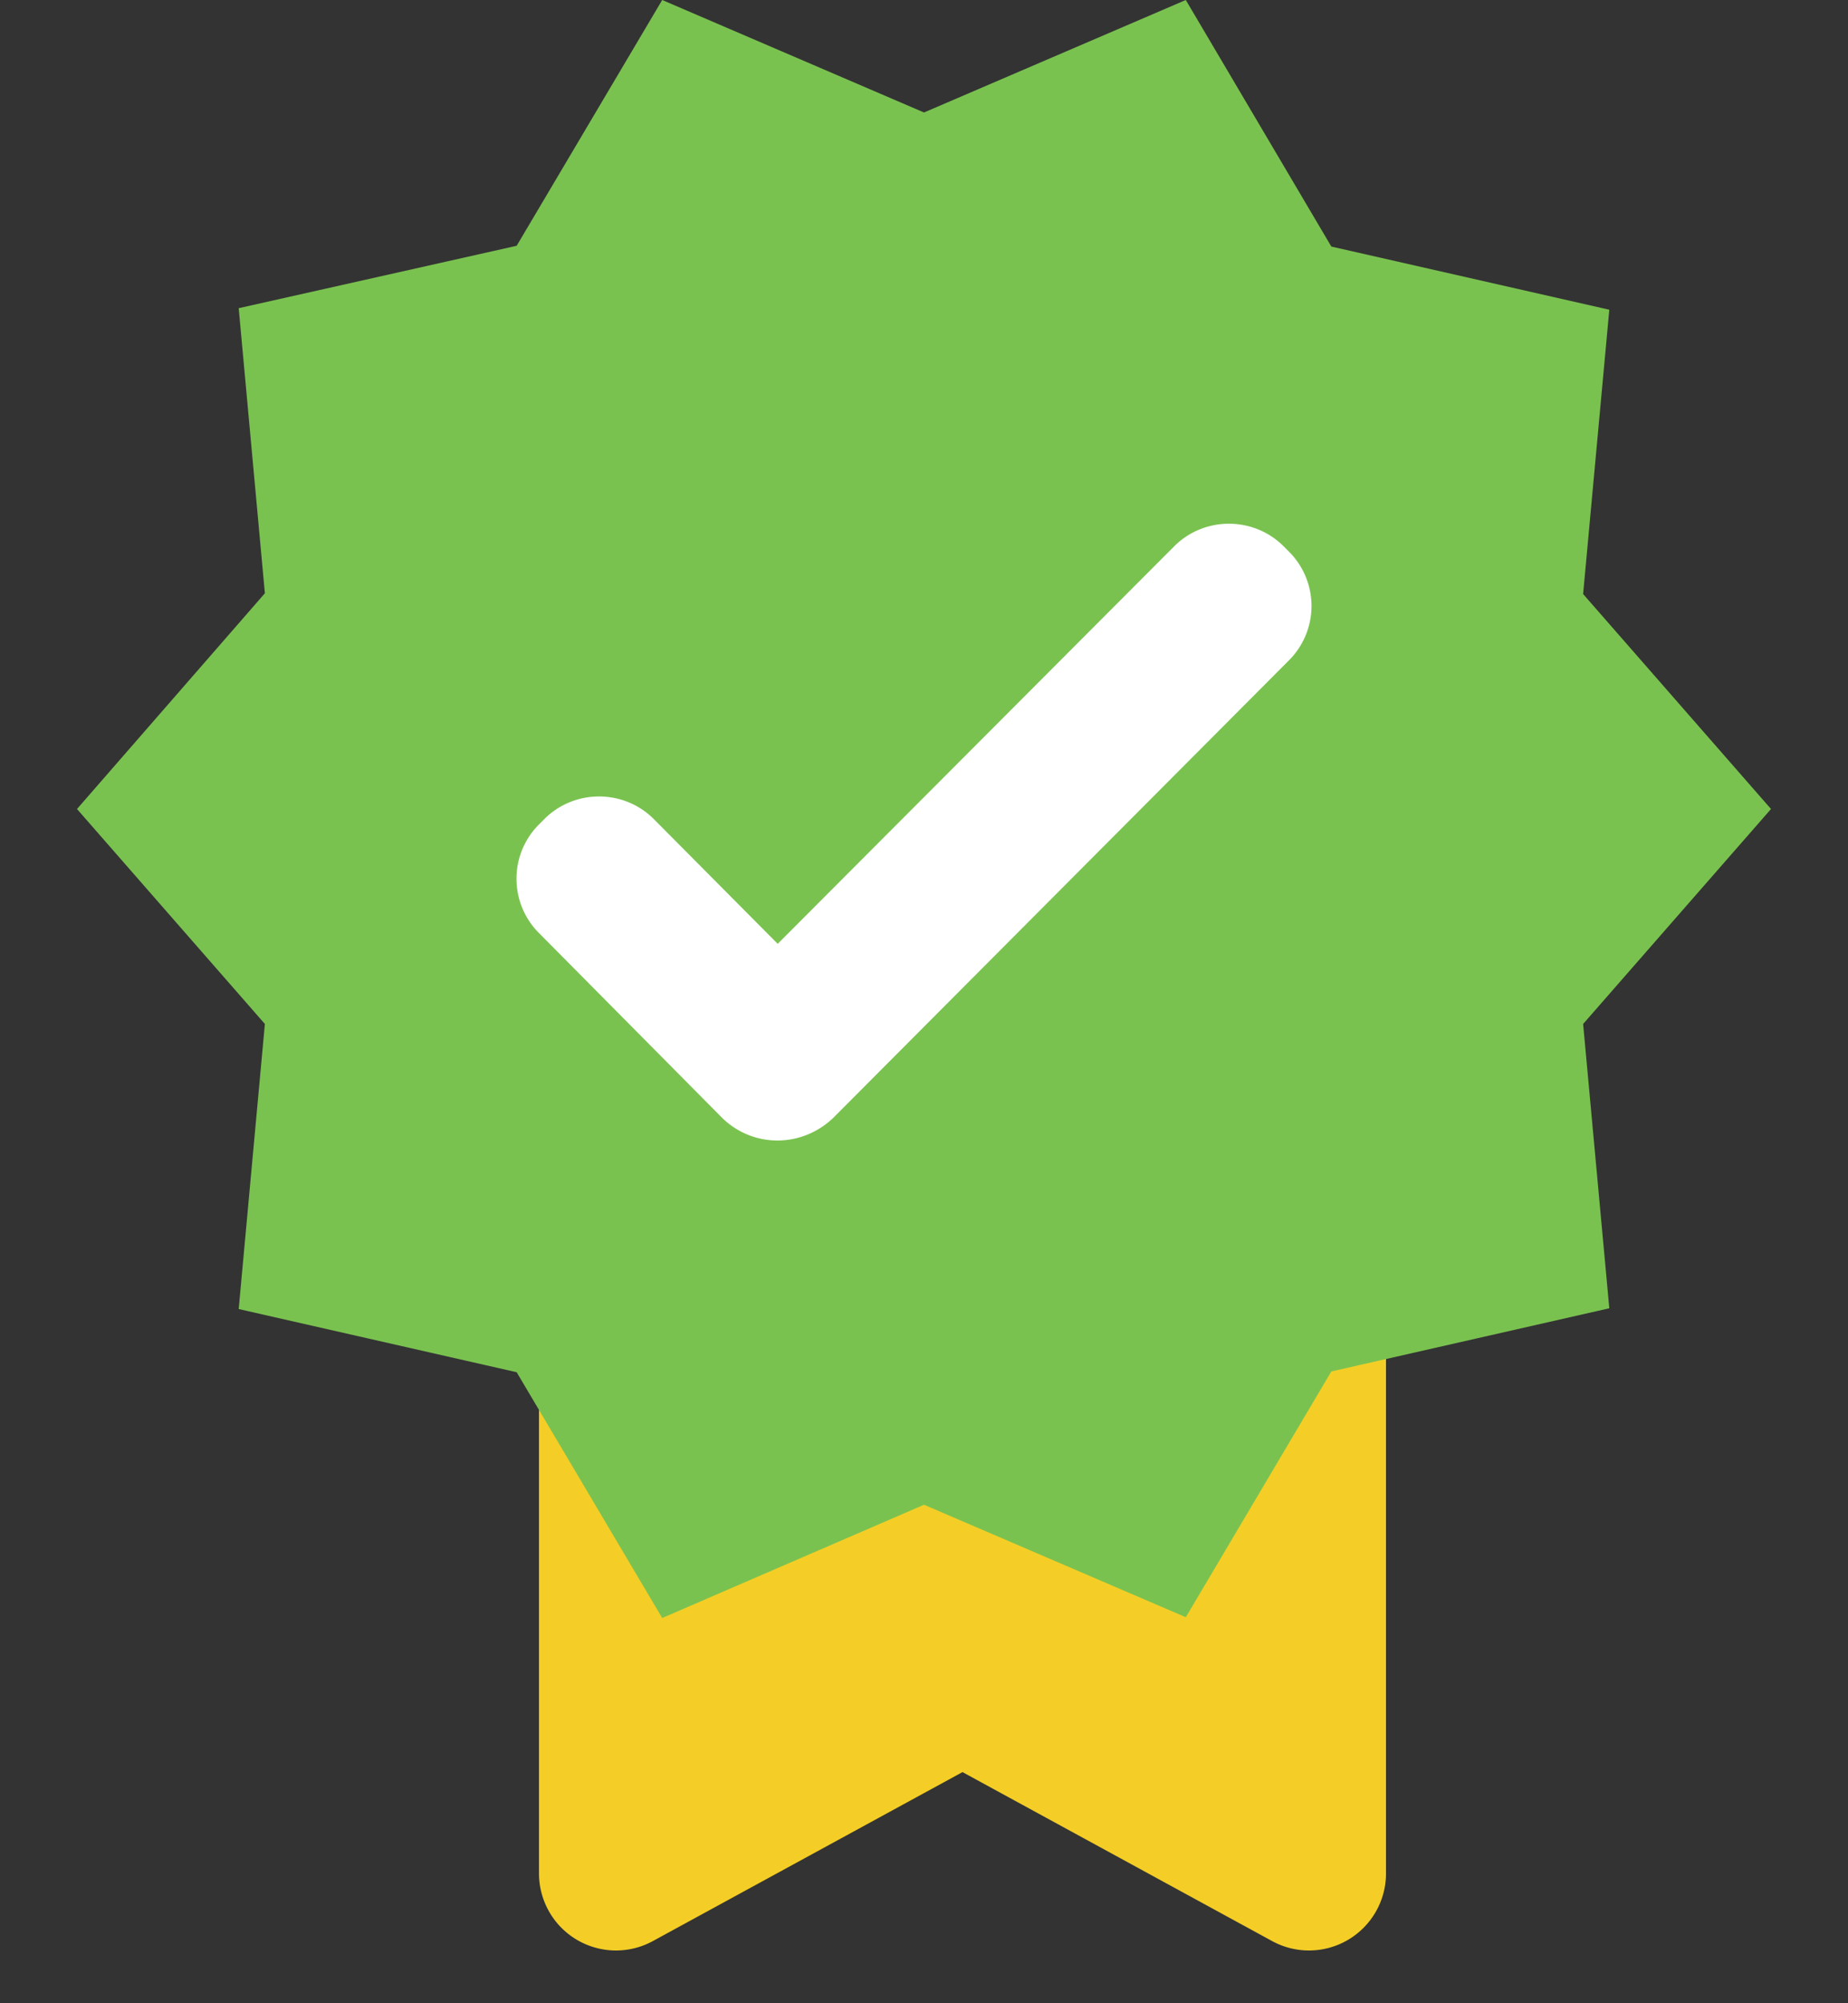 <svg width="24" height="26" fill="none" xmlns="http://www.w3.org/2000/svg"><rect width="100%" height="100%" fill="#333333" stroke="none"/><path d="M7 14h11v10.316a1 1 0 0 1-1.479.877L12.5 23l-4.021 2.193A1 1 0 0 1 7 24.315V14Z" fill="#F4CE26"/><path d="m23 10.5-2.44-2.79.34-3.69-3.61-.82L15.4 0 12 1.46 8.6 0 6.71 3.19 3.1 4l.34 3.7L1 10.5l2.44 2.79-.34 3.7 3.61.82L8.6 21l3.4-1.47 3.4 1.46 1.89-3.19 3.61-.82-.34-3.69L23 10.5Z" fill="#7AC250"/><path d="m7 12.11 2.38 2.4c.4.39 1.03.39 1.44 0l5.92-5.94a.996.996 0 0 0 0-1.41l-.07-.07c-.39-.39-1.03-.39-1.42 0l-5.15 5.16-1.61-1.62c-.39-.39-1.03-.39-1.42 0L7 10.7a.996.996 0 0 0 0 1.41Z" fill="#fff"/></svg>